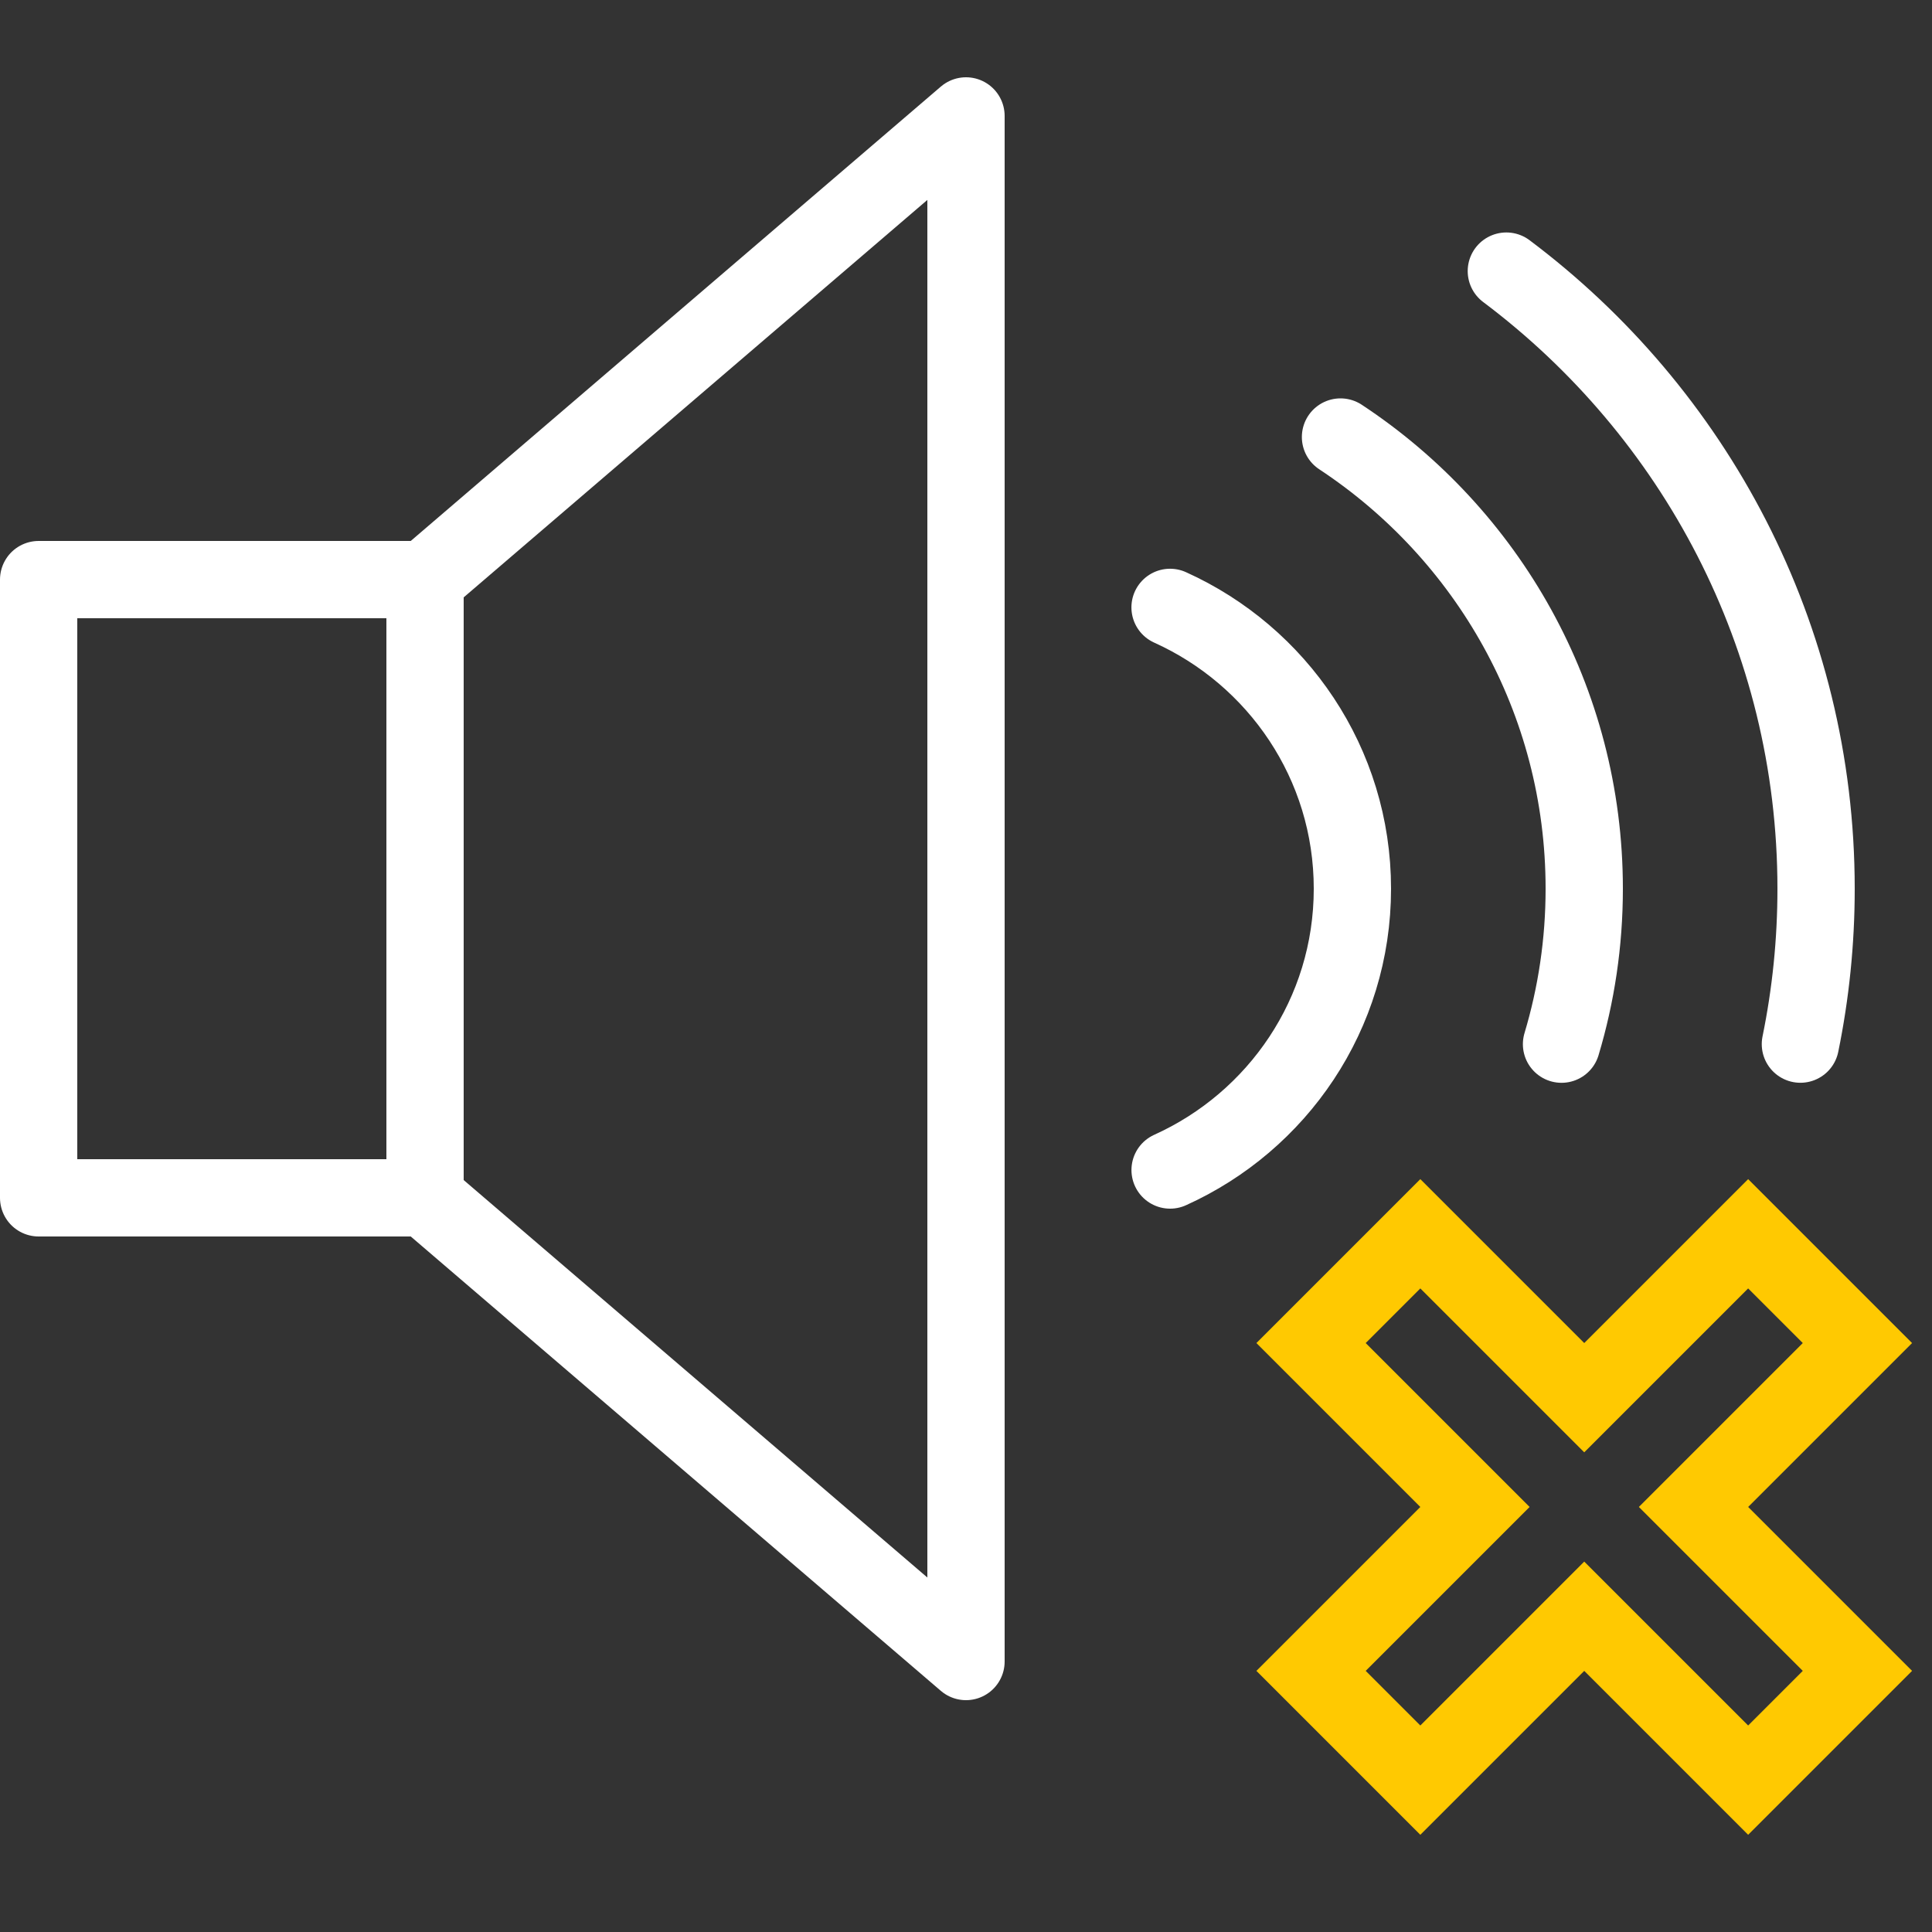 <svg xmlns="http://www.w3.org/2000/svg" width="50" height="50" viewBox="0 0 50 50">
    <rect x="0" y="0" width="50" height="50" fill="#333333" stroke="none"/>
    <g fill="none" fill-rule="evenodd" stroke-width="2">
        <path stroke="#FFF" stroke-linecap="round" stroke-linejoin="round" d="M1 31h10V15H1zM25 43L11 31V15L25 3z"/>
        <path stroke="#FFC901" d="M45.242 31.93L41 36.172l-4.242-4.242-2.828 2.828L38.172 39l-4.242 4.242 2.828 2.828L41 41.828l4.242 4.242 2.828-2.828L43.828 39l4.242-4.242z"/>
        <path stroke="#FFF" stroke-linecap="round" stroke-linejoin="round" d="M38.984 7.016C43.844 10.664 47 16.456 47 23M47 23c0 1.378-.14 2.722-.406 4.022M40.412 27.023C40.794 25.75 41 24.4 41 23c0-4.89-2.51-9.186-6.308-11.69M30.281 15.719C33.06 16.973 35 19.755 35 23c0 3.246-1.94 6.026-4.718 7.28"/>
    </g>
</svg>
